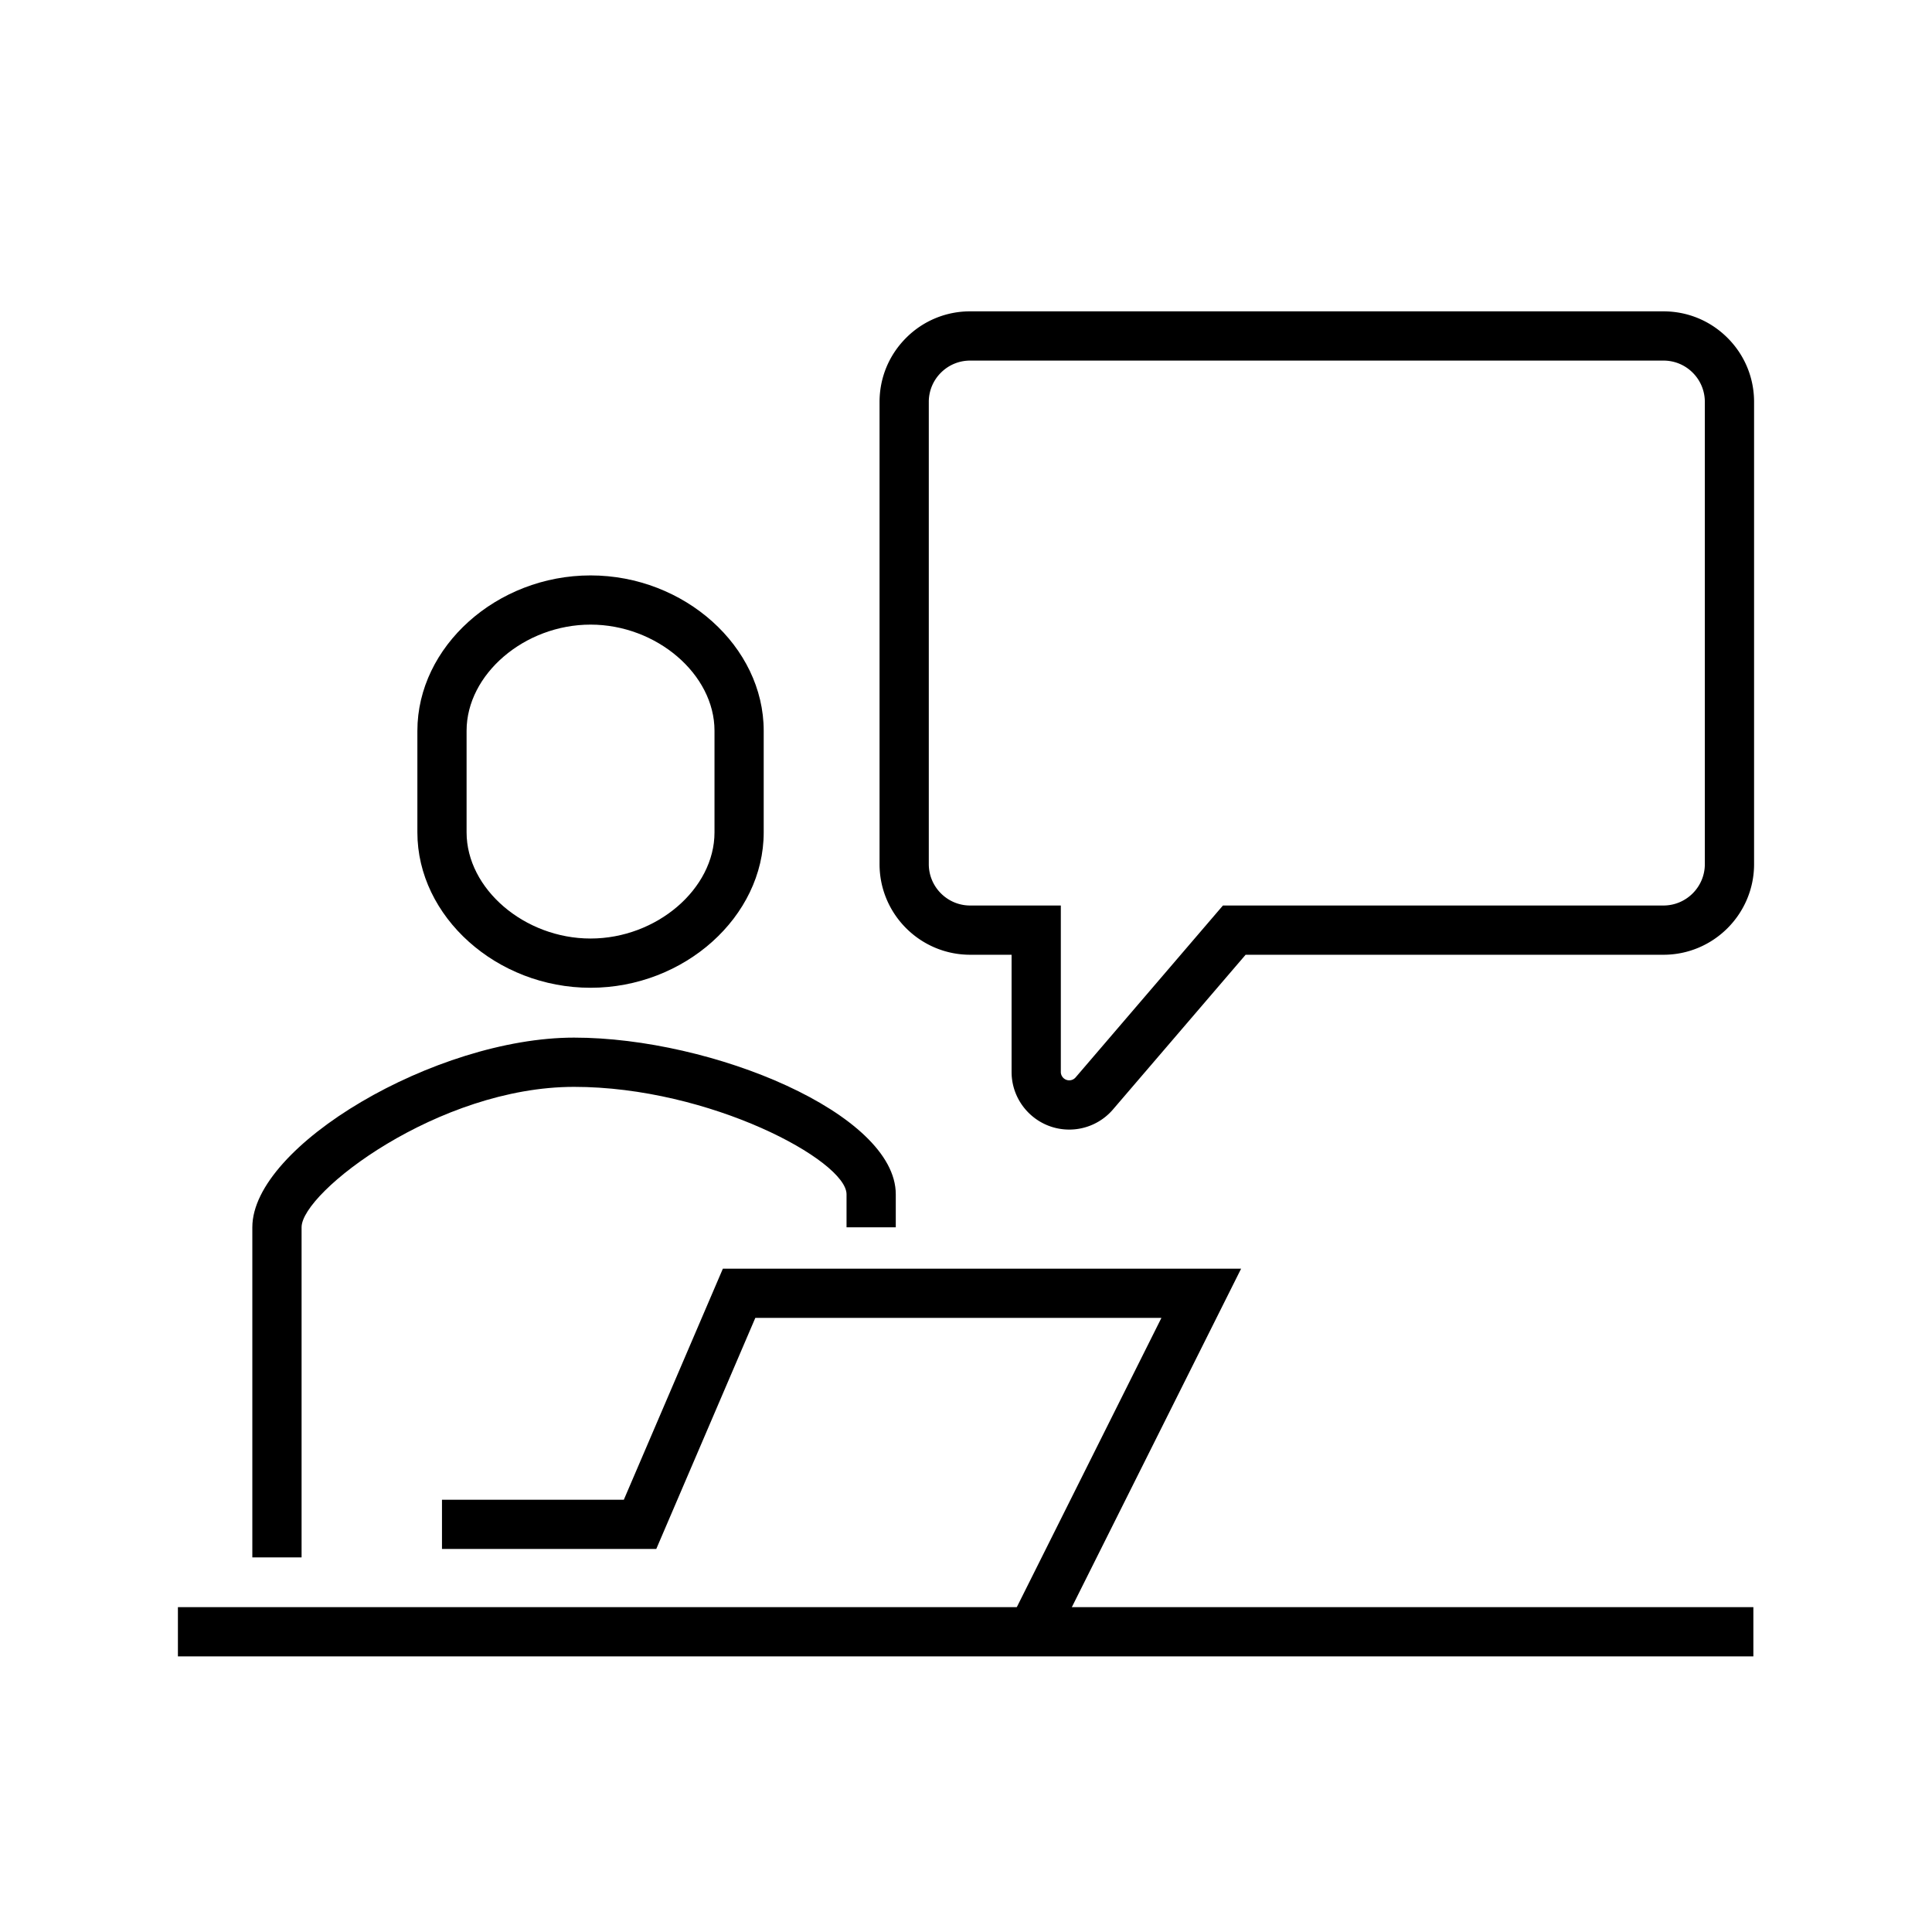<svg xmlns="http://www.w3.org/2000/svg" viewBox="0 0 512 512"><path d="M79.92 412.72H66.87v-87.48c0-21.61 48.61-50.26 85.26-50.26s85.26 20.13 85.26 41.52v8.75h-13.05v-8.75c0-8.95-36.25-28.47-72.21-28.47s-72.21 27.9-72.21 37.21v87.48Zm76.58-150.95c-24.88 0-45.89-18.85-45.89-41.17v-26.93c0-22.32 21.02-41.18 45.89-41.18s45.89 18.85 45.89 41.17v26.94c0 22.32-21.02 41.17-45.89 41.17Zm0-96.24c-17.5 0-32.85 13.15-32.85 28.13v26.93c0 14.98 15.35 28.13 32.85 28.13s32.85-13.14 32.85-28.13v-26.93c0-14.98-15.36-28.13-32.85-28.13Z"/><path d="m280.44 433.13-11.67-5.83 39.02-78.05H200.17l-26.25 61.24h-56.79v-13.04h48.19l26.25-61.24h137.34l-48.47 96.92zm2.91-133.78c-8.41 0-15.26-6.84-15.27-15.26v-31.07h-10.97c-13.26 0-24.03-10.78-24.02-24.02V106.53c0-6.42 2.5-12.45 7.04-16.99a23.85 23.85 0 0 1 16.97-7.03h183.73c6.42 0 12.45 2.5 16.99 7.04s7.03 10.57 7.03 16.98V229c0 13.25-10.78 24.02-24.01 24.02H330.1l-35.15 41a15.252 15.252 0 0 1-11.59 5.33Zm-43.73-192.84h6.52V229c0 6.05 4.92 10.97 10.96 10.97h24.03v44.11a2.226 2.226 0 0 0 3.91 1.45l39.05-45.56h116.74c6.05 0 10.97-4.92 10.97-10.96V106.53c0-2.93-1.14-5.69-3.21-7.76s-4.82-3.21-7.75-3.21H257.1c-2.93 0-5.68 1.14-7.75 3.21a10.884 10.884 0 0 0-3.21 7.75h-6.52Z"/><path d="M47.15 425.91h417.51v13.05H47.15z"/></svg>